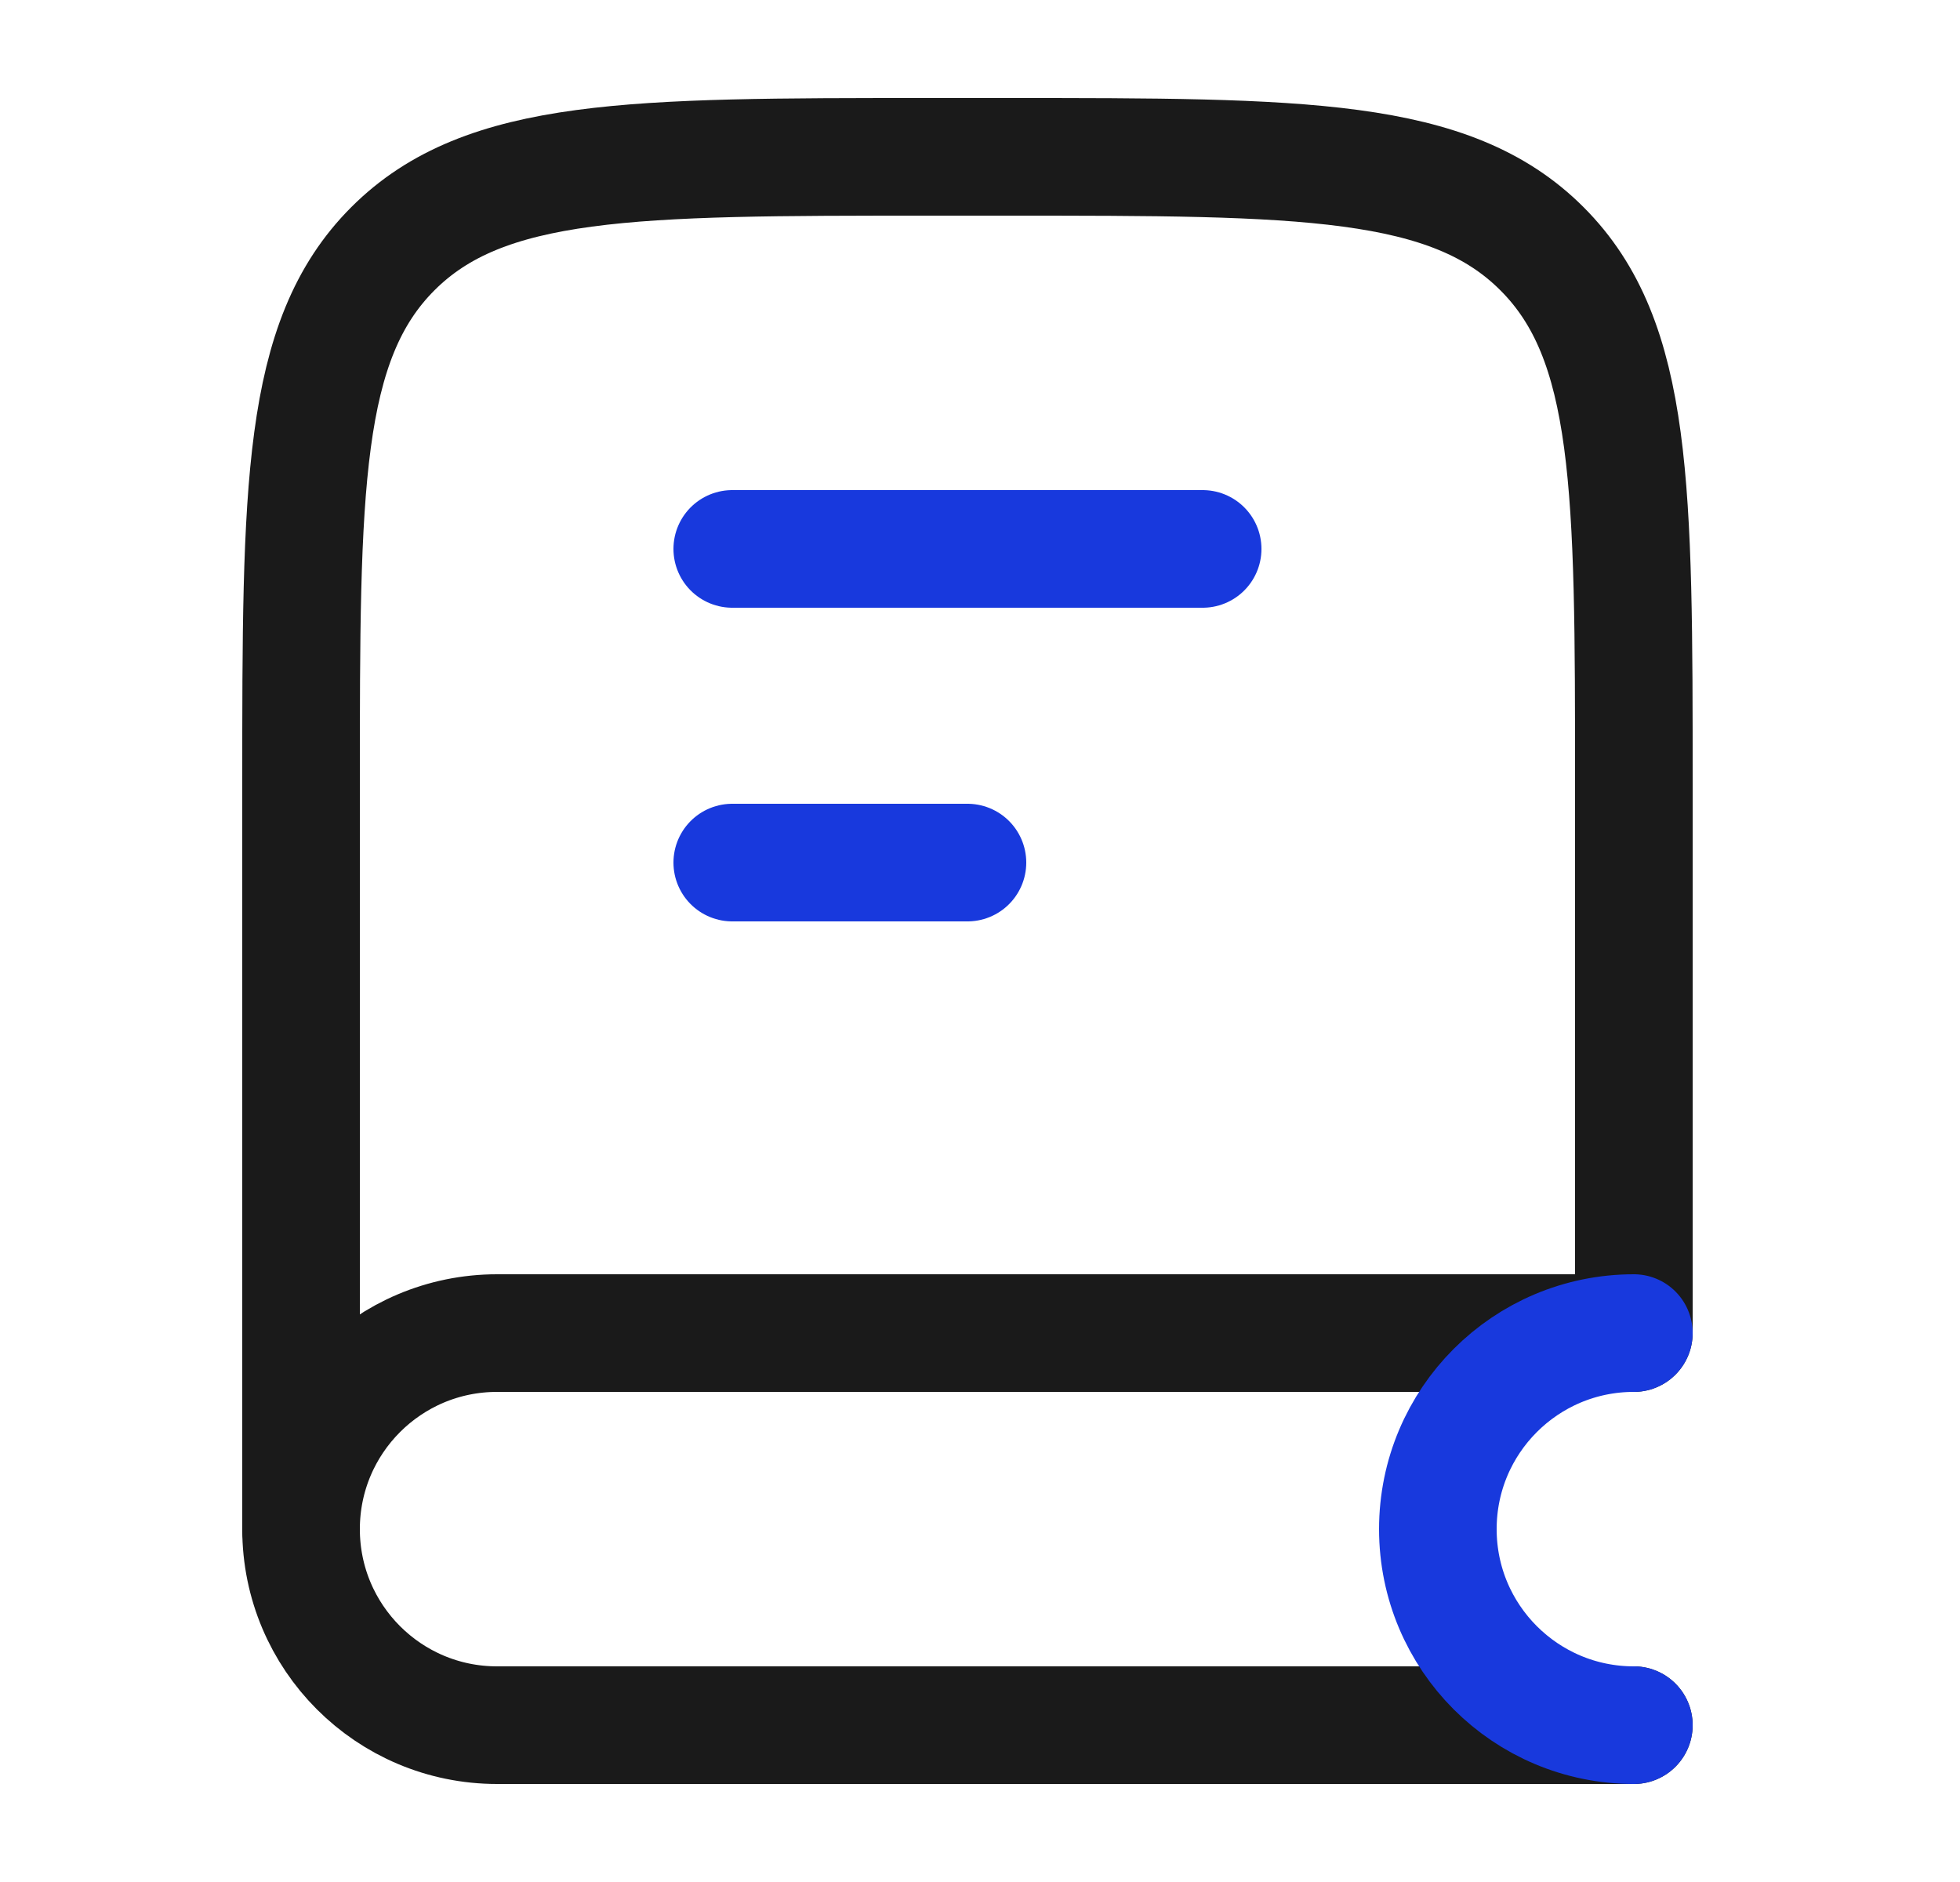 <svg width="25" height="24" viewBox="0 0 25 24" fill="none" xmlns="http://www.w3.org/2000/svg">
<g id="Frame">
<path id="Vector" d="M20.84 16.929V10C20.84 6.229 20.84 4.343 19.668 3.172C18.497 2 16.611 2 12.84 2H11.84C8.069 2 6.183 2 5.011 3.172C3.84 4.343 3.84 6.229 3.84 10V19.5" stroke="#1A1A1A" stroke-width="1.5" stroke-linecap="round"/>
<path id="Vector_2" d="M20.84 17H6.34C4.959 17 3.84 18.119 3.84 19.5C3.84 20.881 4.959 22 6.34 22H20.84" stroke="#1A1A1A" stroke-width="1.5" stroke-linecap="round"/>
<path id="Vector_3" d="M20.84 22C19.459 22 18.34 20.881 18.34 19.5C18.34 18.119 19.459 17 20.84 17" stroke="#1839DD" stroke-width="1.5" stroke-linecap="round"/>
<path id="Vector_4" d="M15.34 7H9.34" stroke="#1839DD" stroke-width="1.5" stroke-linecap="round" stroke-linejoin="round"/>
<path id="Vector_5" d="M12.34 11H9.34" stroke="#1839DD" stroke-width="1.5" stroke-linecap="round" stroke-linejoin="round"/>
</g>
</svg>
